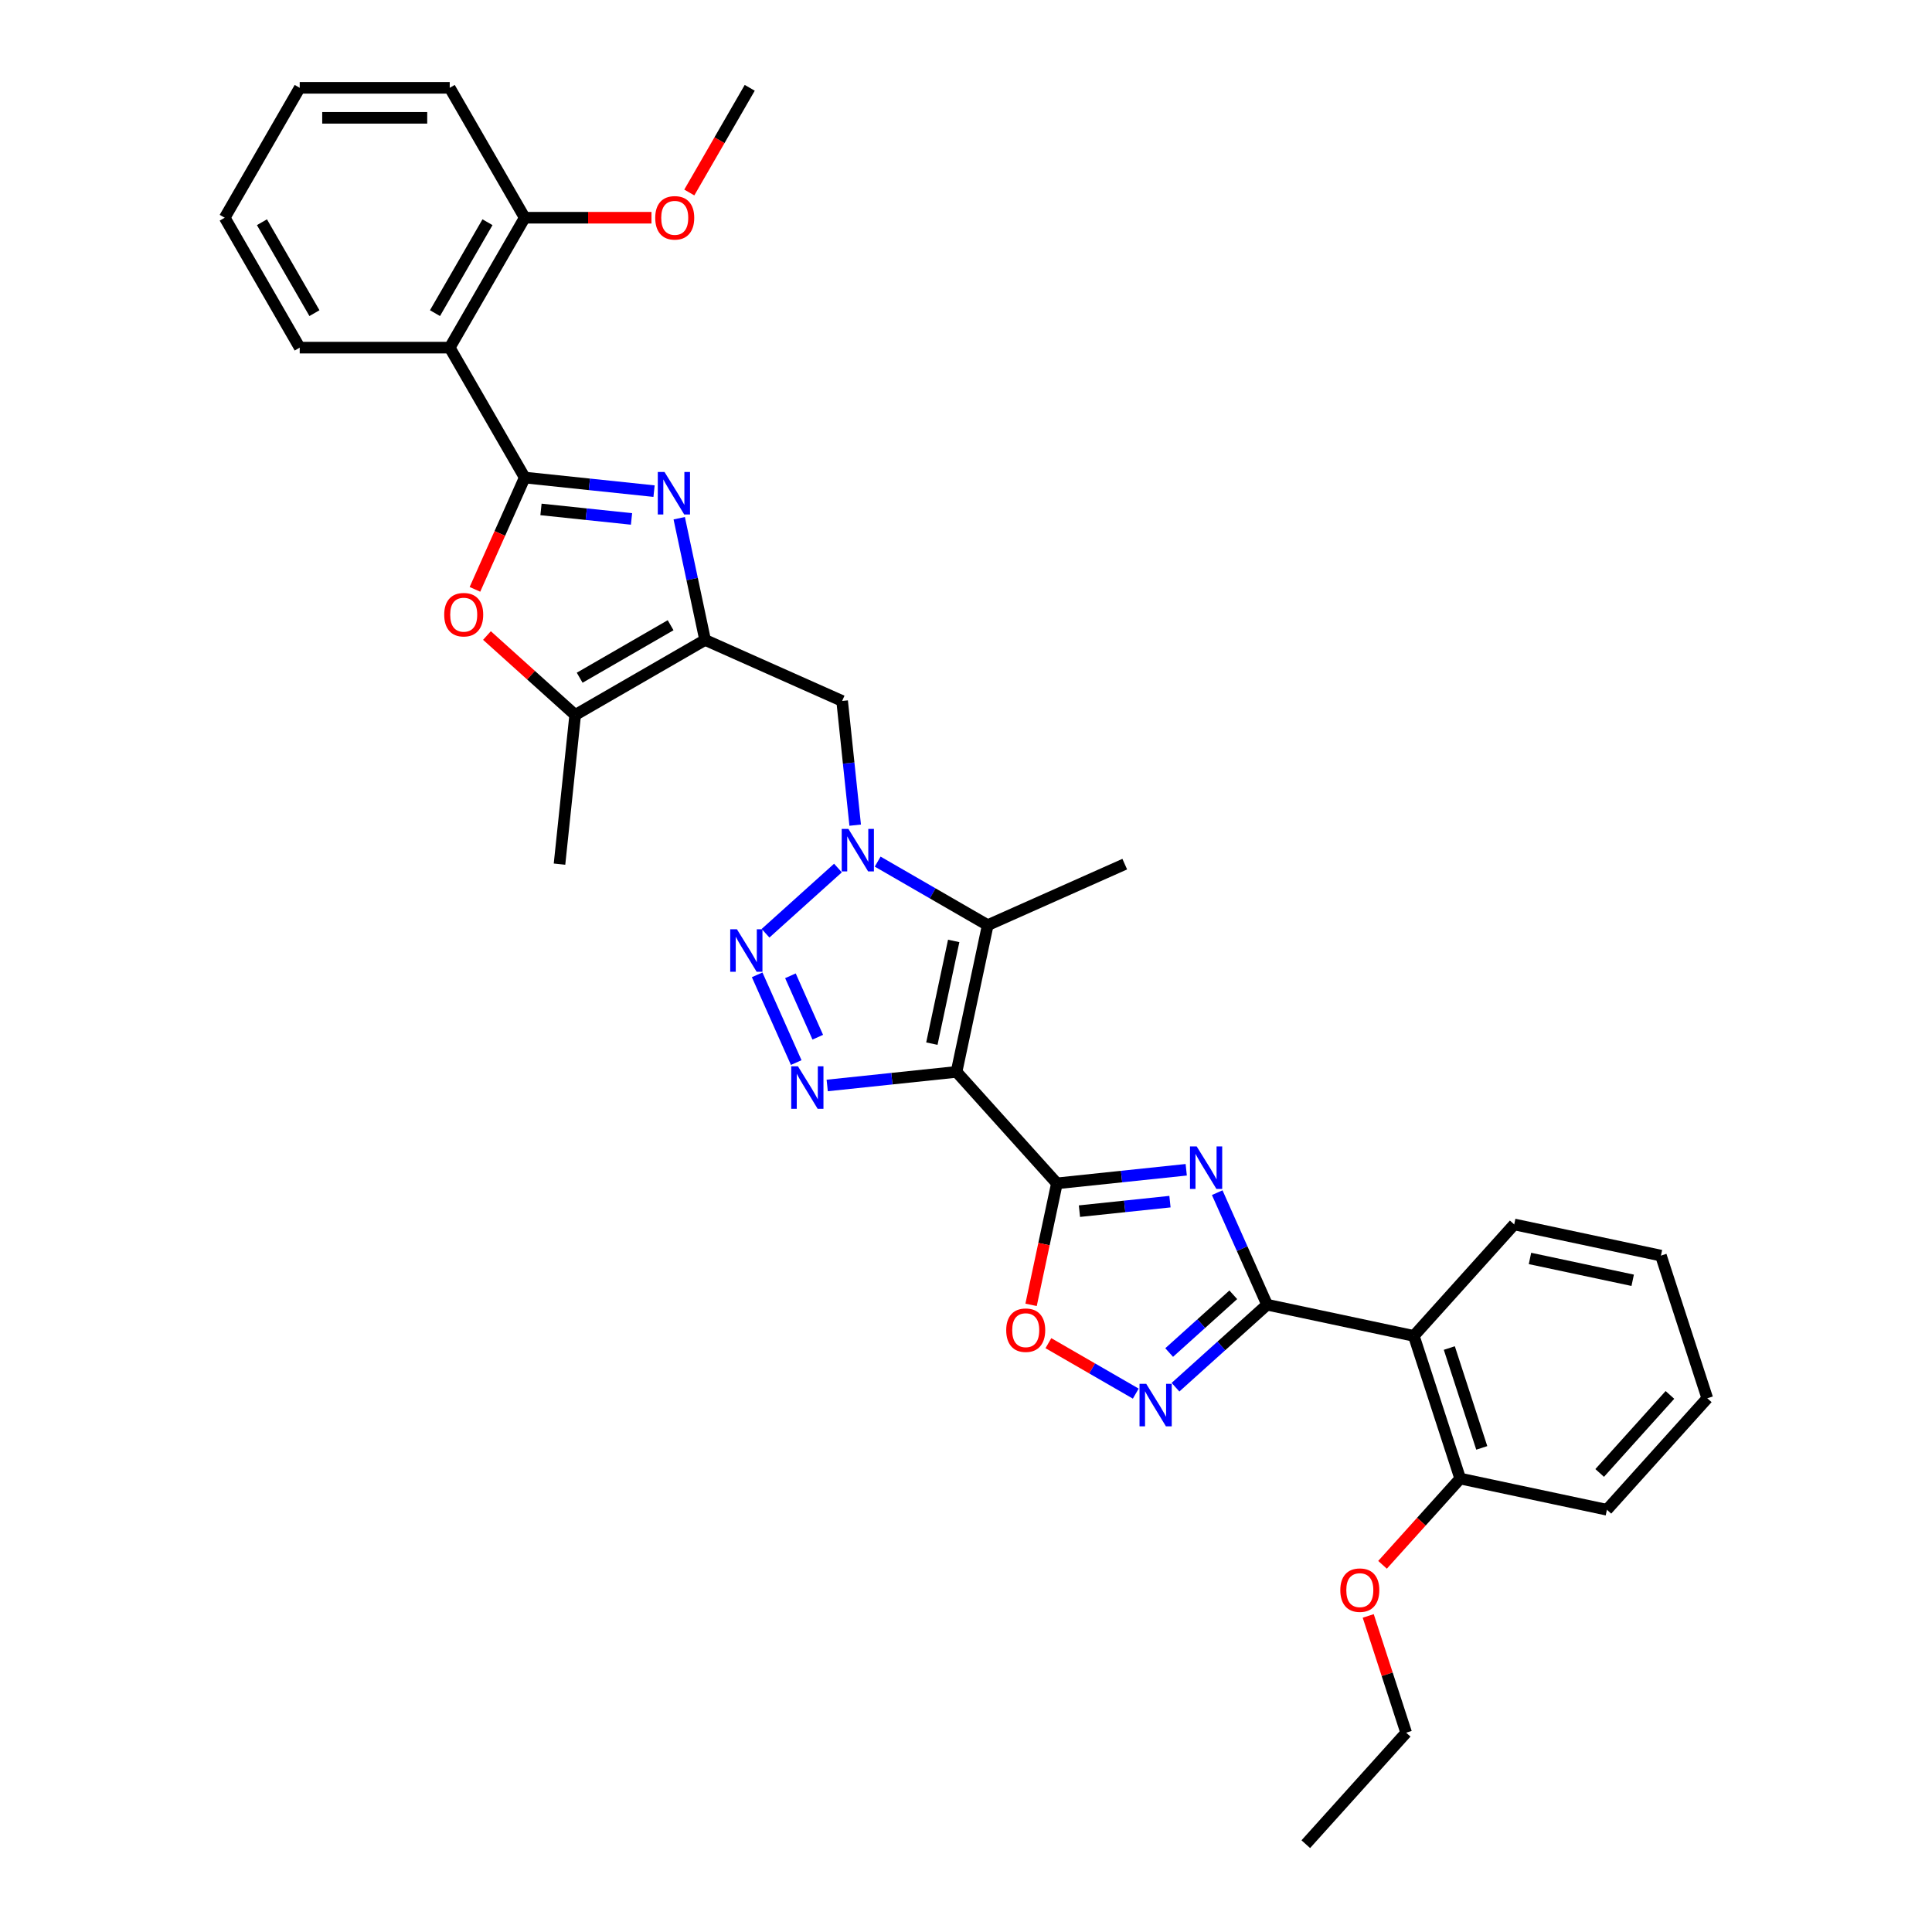 <?xml version='1.0' encoding='iso-8859-1'?>
<svg version='1.1' baseProfile='full'
              xmlns='http://www.w3.org/2000/svg'
                      xmlns:rdkit='http://www.rdkit.org/xml'
                      xmlns:xlink='http://www.w3.org/1999/xlink'
                  xml:space='preserve'
width='1000px' height='1000px' viewBox='0 0 1000 1000'>
<!-- END OF HEADER -->
<rect style='opacity:1.0;fill:#FFFFFF;stroke:none' width='1000' height='1000' x='0' y='0'> </rect>
<path class='bond-0' d='M 495.1,554.803 L 547.053,612.503' style='fill:none;fill-rule:evenodd;stroke:#000000;stroke-width:6px;stroke-linecap:butt;stroke-linejoin:miter;stroke-opacity:1' />
<path class='bond-4' d='M 495.1,554.803 L 461.632,558.321' style='fill:none;fill-rule:evenodd;stroke:#000000;stroke-width:6px;stroke-linecap:butt;stroke-linejoin:miter;stroke-opacity:1' />
<path class='bond-4' d='M 461.632,558.321 L 428.163,561.839' style='fill:none;fill-rule:evenodd;stroke:#0000FF;stroke-width:6px;stroke-linecap:butt;stroke-linejoin:miter;stroke-opacity:1' />
<path class='bond-8' d='M 495.1,554.803 L 511.243,478.857' style='fill:none;fill-rule:evenodd;stroke:#000000;stroke-width:6px;stroke-linecap:butt;stroke-linejoin:miter;stroke-opacity:1' />
<path class='bond-8' d='M 482.333,540.183 L 493.633,487.021' style='fill:none;fill-rule:evenodd;stroke:#000000;stroke-width:6px;stroke-linecap:butt;stroke-linejoin:miter;stroke-opacity:1' />
<path class='bond-1' d='M 547.053,612.503 L 580.522,608.986' style='fill:none;fill-rule:evenodd;stroke:#000000;stroke-width:6px;stroke-linecap:butt;stroke-linejoin:miter;stroke-opacity:1' />
<path class='bond-1' d='M 580.522,608.986 L 613.991,605.468' style='fill:none;fill-rule:evenodd;stroke:#0000FF;stroke-width:6px;stroke-linecap:butt;stroke-linejoin:miter;stroke-opacity:1' />
<path class='bond-1' d='M 558.717,626.891 L 582.145,624.429' style='fill:none;fill-rule:evenodd;stroke:#000000;stroke-width:6px;stroke-linecap:butt;stroke-linejoin:miter;stroke-opacity:1' />
<path class='bond-1' d='M 582.145,624.429 L 605.574,621.967' style='fill:none;fill-rule:evenodd;stroke:#0000FF;stroke-width:6px;stroke-linecap:butt;stroke-linejoin:miter;stroke-opacity:1' />
<path class='bond-12' d='M 547.053,612.503 L 540.37,643.947' style='fill:none;fill-rule:evenodd;stroke:#000000;stroke-width:6px;stroke-linecap:butt;stroke-linejoin:miter;stroke-opacity:1' />
<path class='bond-12' d='M 540.37,643.947 L 533.687,675.39' style='fill:none;fill-rule:evenodd;stroke:#FF0000;stroke-width:6px;stroke-linecap:butt;stroke-linejoin:miter;stroke-opacity:1' />
<path class='bond-6' d='M 630.03,617.323 L 642.941,646.32' style='fill:none;fill-rule:evenodd;stroke:#0000FF;stroke-width:6px;stroke-linecap:butt;stroke-linejoin:miter;stroke-opacity:1' />
<path class='bond-6' d='M 642.941,646.32 L 655.851,675.318' style='fill:none;fill-rule:evenodd;stroke:#000000;stroke-width:6px;stroke-linecap:butt;stroke-linejoin:miter;stroke-opacity:1' />
<path class='bond-2' d='M 271.596,247.176 L 305.065,250.694' style='fill:none;fill-rule:evenodd;stroke:#000000;stroke-width:6px;stroke-linecap:butt;stroke-linejoin:miter;stroke-opacity:1' />
<path class='bond-2' d='M 305.065,250.694 L 338.534,254.212' style='fill:none;fill-rule:evenodd;stroke:#0000FF;stroke-width:6px;stroke-linecap:butt;stroke-linejoin:miter;stroke-opacity:1' />
<path class='bond-2' d='M 280.014,263.675 L 303.442,266.138' style='fill:none;fill-rule:evenodd;stroke:#000000;stroke-width:6px;stroke-linecap:butt;stroke-linejoin:miter;stroke-opacity:1' />
<path class='bond-2' d='M 303.442,266.138 L 326.87,268.6' style='fill:none;fill-rule:evenodd;stroke:#0000FF;stroke-width:6px;stroke-linecap:butt;stroke-linejoin:miter;stroke-opacity:1' />
<path class='bond-13' d='M 271.596,247.176 L 232.775,179.936' style='fill:none;fill-rule:evenodd;stroke:#000000;stroke-width:6px;stroke-linecap:butt;stroke-linejoin:miter;stroke-opacity:1' />
<path class='bond-36' d='M 271.596,247.176 L 258.713,276.112' style='fill:none;fill-rule:evenodd;stroke:#000000;stroke-width:6px;stroke-linecap:butt;stroke-linejoin:miter;stroke-opacity:1' />
<path class='bond-36' d='M 258.713,276.112 L 245.83,305.047' style='fill:none;fill-rule:evenodd;stroke:#FF0000;stroke-width:6px;stroke-linecap:butt;stroke-linejoin:miter;stroke-opacity:1' />
<path class='bond-3' d='M 454.282,445.971 L 482.763,462.414' style='fill:none;fill-rule:evenodd;stroke:#0000FF;stroke-width:6px;stroke-linecap:butt;stroke-linejoin:miter;stroke-opacity:1' />
<path class='bond-3' d='M 482.763,462.414 L 511.243,478.857' style='fill:none;fill-rule:evenodd;stroke:#000000;stroke-width:6px;stroke-linecap:butt;stroke-linejoin:miter;stroke-opacity:1' />
<path class='bond-15' d='M 442.643,427.101 L 439.265,394.96' style='fill:none;fill-rule:evenodd;stroke:#0000FF;stroke-width:6px;stroke-linecap:butt;stroke-linejoin:miter;stroke-opacity:1' />
<path class='bond-15' d='M 439.265,394.96 L 435.887,362.819' style='fill:none;fill-rule:evenodd;stroke:#000000;stroke-width:6px;stroke-linecap:butt;stroke-linejoin:miter;stroke-opacity:1' />
<path class='bond-34' d='M 433.723,449.292 L 396.237,483.044' style='fill:none;fill-rule:evenodd;stroke:#0000FF;stroke-width:6px;stroke-linecap:butt;stroke-linejoin:miter;stroke-opacity:1' />
<path class='bond-5' d='M 412.124,549.984 L 391.904,504.57' style='fill:none;fill-rule:evenodd;stroke:#0000FF;stroke-width:6px;stroke-linecap:butt;stroke-linejoin:miter;stroke-opacity:1' />
<path class='bond-5' d='M 423.277,536.856 L 409.123,505.066' style='fill:none;fill-rule:evenodd;stroke:#0000FF;stroke-width:6px;stroke-linecap:butt;stroke-linejoin:miter;stroke-opacity:1' />
<path class='bond-16' d='M 655.851,675.318 L 731.797,691.46' style='fill:none;fill-rule:evenodd;stroke:#000000;stroke-width:6px;stroke-linecap:butt;stroke-linejoin:miter;stroke-opacity:1' />
<path class='bond-35' d='M 655.851,675.318 L 632.141,696.666' style='fill:none;fill-rule:evenodd;stroke:#000000;stroke-width:6px;stroke-linecap:butt;stroke-linejoin:miter;stroke-opacity:1' />
<path class='bond-35' d='M 632.141,696.666 L 608.431,718.015' style='fill:none;fill-rule:evenodd;stroke:#0000FF;stroke-width:6px;stroke-linecap:butt;stroke-linejoin:miter;stroke-opacity:1' />
<path class='bond-35' d='M 638.347,670.182 L 621.75,685.126' style='fill:none;fill-rule:evenodd;stroke:#000000;stroke-width:6px;stroke-linecap:butt;stroke-linejoin:miter;stroke-opacity:1' />
<path class='bond-35' d='M 621.75,685.126 L 605.154,700.07' style='fill:none;fill-rule:evenodd;stroke:#0000FF;stroke-width:6px;stroke-linecap:butt;stroke-linejoin:miter;stroke-opacity:1' />
<path class='bond-7' d='M 351.563,268.228 L 358.26,299.733' style='fill:none;fill-rule:evenodd;stroke:#0000FF;stroke-width:6px;stroke-linecap:butt;stroke-linejoin:miter;stroke-opacity:1' />
<path class='bond-7' d='M 358.26,299.733 L 364.956,331.238' style='fill:none;fill-rule:evenodd;stroke:#000000;stroke-width:6px;stroke-linecap:butt;stroke-linejoin:miter;stroke-opacity:1' />
<path class='bond-19' d='M 511.243,478.857 L 582.173,447.277' style='fill:none;fill-rule:evenodd;stroke:#000000;stroke-width:6px;stroke-linecap:butt;stroke-linejoin:miter;stroke-opacity:1' />
<path class='bond-9' d='M 364.956,331.238 L 435.887,362.819' style='fill:none;fill-rule:evenodd;stroke:#000000;stroke-width:6px;stroke-linecap:butt;stroke-linejoin:miter;stroke-opacity:1' />
<path class='bond-14' d='M 364.956,331.238 L 297.716,370.06' style='fill:none;fill-rule:evenodd;stroke:#000000;stroke-width:6px;stroke-linecap:butt;stroke-linejoin:miter;stroke-opacity:1' />
<path class='bond-14' d='M 347.106,323.613 L 300.038,350.788' style='fill:none;fill-rule:evenodd;stroke:#000000;stroke-width:6px;stroke-linecap:butt;stroke-linejoin:miter;stroke-opacity:1' />
<path class='bond-10' d='M 587.871,721.336 L 565.26,708.281' style='fill:none;fill-rule:evenodd;stroke:#0000FF;stroke-width:6px;stroke-linecap:butt;stroke-linejoin:miter;stroke-opacity:1' />
<path class='bond-10' d='M 565.26,708.281 L 542.649,695.226' style='fill:none;fill-rule:evenodd;stroke:#FF0000;stroke-width:6px;stroke-linecap:butt;stroke-linejoin:miter;stroke-opacity:1' />
<path class='bond-11' d='M 252.051,328.943 L 274.883,349.501' style='fill:none;fill-rule:evenodd;stroke:#FF0000;stroke-width:6px;stroke-linecap:butt;stroke-linejoin:miter;stroke-opacity:1' />
<path class='bond-11' d='M 274.883,349.501 L 297.716,370.06' style='fill:none;fill-rule:evenodd;stroke:#000000;stroke-width:6px;stroke-linecap:butt;stroke-linejoin:miter;stroke-opacity:1' />
<path class='bond-17' d='M 232.775,179.936 L 271.596,112.695' style='fill:none;fill-rule:evenodd;stroke:#000000;stroke-width:6px;stroke-linecap:butt;stroke-linejoin:miter;stroke-opacity:1' />
<path class='bond-17' d='M 225.15,162.085 L 252.325,115.017' style='fill:none;fill-rule:evenodd;stroke:#000000;stroke-width:6px;stroke-linecap:butt;stroke-linejoin:miter;stroke-opacity:1' />
<path class='bond-20' d='M 232.775,179.936 L 155.132,179.936' style='fill:none;fill-rule:evenodd;stroke:#000000;stroke-width:6px;stroke-linecap:butt;stroke-linejoin:miter;stroke-opacity:1' />
<path class='bond-24' d='M 297.716,370.06 L 289.6,447.277' style='fill:none;fill-rule:evenodd;stroke:#000000;stroke-width:6px;stroke-linecap:butt;stroke-linejoin:miter;stroke-opacity:1' />
<path class='bond-18' d='M 731.797,691.46 L 755.79,765.303' style='fill:none;fill-rule:evenodd;stroke:#000000;stroke-width:6px;stroke-linecap:butt;stroke-linejoin:miter;stroke-opacity:1' />
<path class='bond-18' d='M 750.165,697.738 L 766.96,749.428' style='fill:none;fill-rule:evenodd;stroke:#000000;stroke-width:6px;stroke-linecap:butt;stroke-linejoin:miter;stroke-opacity:1' />
<path class='bond-21' d='M 731.797,691.46 L 783.75,633.761' style='fill:none;fill-rule:evenodd;stroke:#000000;stroke-width:6px;stroke-linecap:butt;stroke-linejoin:miter;stroke-opacity:1' />
<path class='bond-22' d='M 271.596,112.695 L 304.4,112.695' style='fill:none;fill-rule:evenodd;stroke:#000000;stroke-width:6px;stroke-linecap:butt;stroke-linejoin:miter;stroke-opacity:1' />
<path class='bond-22' d='M 304.4,112.695 L 337.204,112.695' style='fill:none;fill-rule:evenodd;stroke:#FF0000;stroke-width:6px;stroke-linecap:butt;stroke-linejoin:miter;stroke-opacity:1' />
<path class='bond-26' d='M 271.596,112.695 L 232.775,45.455' style='fill:none;fill-rule:evenodd;stroke:#000000;stroke-width:6px;stroke-linecap:butt;stroke-linejoin:miter;stroke-opacity:1' />
<path class='bond-23' d='M 755.79,765.303 L 735.693,787.623' style='fill:none;fill-rule:evenodd;stroke:#000000;stroke-width:6px;stroke-linecap:butt;stroke-linejoin:miter;stroke-opacity:1' />
<path class='bond-23' d='M 735.693,787.623 L 715.596,809.943' style='fill:none;fill-rule:evenodd;stroke:#FF0000;stroke-width:6px;stroke-linecap:butt;stroke-linejoin:miter;stroke-opacity:1' />
<path class='bond-25' d='M 755.79,765.303 L 831.736,781.446' style='fill:none;fill-rule:evenodd;stroke:#000000;stroke-width:6px;stroke-linecap:butt;stroke-linejoin:miter;stroke-opacity:1' />
<path class='bond-29' d='M 155.132,179.936 L 116.311,112.695' style='fill:none;fill-rule:evenodd;stroke:#000000;stroke-width:6px;stroke-linecap:butt;stroke-linejoin:miter;stroke-opacity:1' />
<path class='bond-29' d='M 162.757,162.085 L 135.582,115.017' style='fill:none;fill-rule:evenodd;stroke:#000000;stroke-width:6px;stroke-linecap:butt;stroke-linejoin:miter;stroke-opacity:1' />
<path class='bond-30' d='M 783.75,633.761 L 859.696,649.903' style='fill:none;fill-rule:evenodd;stroke:#000000;stroke-width:6px;stroke-linecap:butt;stroke-linejoin:miter;stroke-opacity:1' />
<path class='bond-30' d='M 791.914,651.371 L 845.076,662.671' style='fill:none;fill-rule:evenodd;stroke:#000000;stroke-width:6px;stroke-linecap:butt;stroke-linejoin:miter;stroke-opacity:1' />
<path class='bond-28' d='M 356.779,99.636 L 372.42,72.545' style='fill:none;fill-rule:evenodd;stroke:#FF0000;stroke-width:6px;stroke-linecap:butt;stroke-linejoin:miter;stroke-opacity:1' />
<path class='bond-28' d='M 372.42,72.545 L 388.06,45.455' style='fill:none;fill-rule:evenodd;stroke:#000000;stroke-width:6px;stroke-linecap:butt;stroke-linejoin:miter;stroke-opacity:1' />
<path class='bond-27' d='M 708.191,836.404 L 718.011,866.625' style='fill:none;fill-rule:evenodd;stroke:#FF0000;stroke-width:6px;stroke-linecap:butt;stroke-linejoin:miter;stroke-opacity:1' />
<path class='bond-27' d='M 718.011,866.625 L 727.83,896.846' style='fill:none;fill-rule:evenodd;stroke:#000000;stroke-width:6px;stroke-linecap:butt;stroke-linejoin:miter;stroke-opacity:1' />
<path class='bond-37' d='M 831.736,781.446 L 883.689,723.746' style='fill:none;fill-rule:evenodd;stroke:#000000;stroke-width:6px;stroke-linecap:butt;stroke-linejoin:miter;stroke-opacity:1' />
<path class='bond-37' d='M 827.989,762.4 L 864.356,722.01' style='fill:none;fill-rule:evenodd;stroke:#000000;stroke-width:6px;stroke-linecap:butt;stroke-linejoin:miter;stroke-opacity:1' />
<path class='bond-38' d='M 232.775,45.455 L 155.132,45.455' style='fill:none;fill-rule:evenodd;stroke:#000000;stroke-width:6px;stroke-linecap:butt;stroke-linejoin:miter;stroke-opacity:1' />
<path class='bond-38' d='M 221.128,60.983 L 166.778,60.983' style='fill:none;fill-rule:evenodd;stroke:#000000;stroke-width:6px;stroke-linecap:butt;stroke-linejoin:miter;stroke-opacity:1' />
<path class='bond-31' d='M 727.83,896.846 L 675.877,954.545' style='fill:none;fill-rule:evenodd;stroke:#000000;stroke-width:6px;stroke-linecap:butt;stroke-linejoin:miter;stroke-opacity:1' />
<path class='bond-33' d='M 116.311,112.695 L 155.132,45.455' style='fill:none;fill-rule:evenodd;stroke:#000000;stroke-width:6px;stroke-linecap:butt;stroke-linejoin:miter;stroke-opacity:1' />
<path class='bond-32' d='M 859.696,649.903 L 883.689,723.746' style='fill:none;fill-rule:evenodd;stroke:#000000;stroke-width:6px;stroke-linecap:butt;stroke-linejoin:miter;stroke-opacity:1' />
<path  class='atom-2' d='M 619.41 593.393
L 626.616 605.04
Q 627.33 606.189, 628.479 608.27
Q 629.628 610.35, 629.69 610.475
L 629.69 593.393
L 632.61 593.393
L 632.61 615.382
L 629.597 615.382
L 621.864 602.648
Q 620.963 601.157, 620.001 599.449
Q 619.069 597.741, 618.789 597.213
L 618.789 615.382
L 615.932 615.382
L 615.932 593.393
L 619.41 593.393
' fill='#0000FF'/>
<path  class='atom-4' d='M 439.142 429.042
L 446.347 440.688
Q 447.062 441.837, 448.211 443.918
Q 449.36 445.999, 449.422 446.123
L 449.422 429.042
L 452.341 429.042
L 452.341 451.03
L 449.329 451.03
L 441.596 438.297
Q 440.695 436.806, 439.732 435.098
Q 438.8 433.39, 438.521 432.862
L 438.521 451.03
L 435.664 451.03
L 435.664 429.042
L 439.142 429.042
' fill='#0000FF'/>
<path  class='atom-5' d='M 413.022 551.925
L 420.228 563.572
Q 420.942 564.721, 422.091 566.801
Q 423.24 568.882, 423.302 569.007
L 423.302 551.925
L 426.222 551.925
L 426.222 573.914
L 423.209 573.914
L 415.476 561.18
Q 414.575 559.689, 413.613 557.981
Q 412.681 556.273, 412.401 555.745
L 412.401 573.914
L 409.544 573.914
L 409.544 551.925
L 413.022 551.925
' fill='#0000FF'/>
<path  class='atom-6' d='M 381.442 480.995
L 388.648 492.641
Q 389.362 493.79, 390.511 495.871
Q 391.66 497.952, 391.722 498.076
L 391.722 480.995
L 394.642 480.995
L 394.642 502.983
L 391.629 502.983
L 383.896 490.25
Q 382.995 488.759, 382.032 487.051
Q 381.101 485.343, 380.821 484.815
L 380.821 502.983
L 377.964 502.983
L 377.964 480.995
L 381.442 480.995
' fill='#0000FF'/>
<path  class='atom-8' d='M 343.953 244.298
L 351.158 255.944
Q 351.873 257.094, 353.022 259.174
Q 354.171 261.255, 354.233 261.379
L 354.233 244.298
L 357.152 244.298
L 357.152 266.286
L 354.14 266.286
L 346.407 253.553
Q 345.506 252.062, 344.543 250.354
Q 343.612 248.646, 343.332 248.118
L 343.332 266.286
L 340.475 266.286
L 340.475 244.298
L 343.953 244.298
' fill='#0000FF'/>
<path  class='atom-11' d='M 593.291 716.277
L 600.496 727.923
Q 601.21 729.072, 602.359 731.153
Q 603.509 733.234, 603.571 733.358
L 603.571 716.277
L 606.49 716.277
L 606.49 738.265
L 603.478 738.265
L 595.744 725.532
Q 594.844 724.041, 593.881 722.333
Q 592.949 720.625, 592.67 720.097
L 592.67 738.265
L 589.812 738.265
L 589.812 716.277
L 593.291 716.277
' fill='#0000FF'/>
<path  class='atom-12' d='M 229.922 318.169
Q 229.922 312.889, 232.531 309.939
Q 235.14 306.988, 240.016 306.988
Q 244.892 306.988, 247.501 309.939
Q 250.11 312.889, 250.11 318.169
Q 250.11 323.511, 247.47 326.554
Q 244.83 329.567, 240.016 329.567
Q 235.171 329.567, 232.531 326.554
Q 229.922 323.542, 229.922 318.169
M 240.016 327.082
Q 243.37 327.082, 245.171 324.846
Q 247.004 322.579, 247.004 318.169
Q 247.004 313.852, 245.171 311.678
Q 243.37 309.473, 240.016 309.473
Q 236.662 309.473, 234.829 311.647
Q 233.028 313.821, 233.028 318.169
Q 233.028 322.61, 234.829 324.846
Q 236.662 327.082, 240.016 327.082
' fill='#FF0000'/>
<path  class='atom-13' d='M 520.817 688.512
Q 520.817 683.232, 523.426 680.281
Q 526.035 677.331, 530.911 677.331
Q 535.787 677.331, 538.395 680.281
Q 541.004 683.232, 541.004 688.512
Q 541.004 693.853, 538.364 696.897
Q 535.724 699.909, 530.911 699.909
Q 526.066 699.909, 523.426 696.897
Q 520.817 693.884, 520.817 688.512
M 530.911 697.425
Q 534.265 697.425, 536.066 695.189
Q 537.898 692.922, 537.898 688.512
Q 537.898 684.195, 536.066 682.021
Q 534.265 679.816, 530.911 679.816
Q 527.556 679.816, 525.724 681.99
Q 523.923 684.164, 523.923 688.512
Q 523.923 692.953, 525.724 695.189
Q 527.556 697.425, 530.911 697.425
' fill='#FF0000'/>
<path  class='atom-23' d='M 339.145 112.757
Q 339.145 107.478, 341.754 104.527
Q 344.363 101.577, 349.239 101.577
Q 354.115 101.577, 356.724 104.527
Q 359.333 107.478, 359.333 112.757
Q 359.333 118.099, 356.693 121.143
Q 354.053 124.155, 349.239 124.155
Q 344.394 124.155, 341.754 121.143
Q 339.145 118.13, 339.145 112.757
M 349.239 121.671
Q 352.593 121.671, 354.394 119.435
Q 356.227 117.167, 356.227 112.757
Q 356.227 108.44, 354.394 106.266
Q 352.593 104.061, 349.239 104.061
Q 345.885 104.061, 344.052 106.235
Q 342.251 108.409, 342.251 112.757
Q 342.251 117.198, 344.052 119.435
Q 345.885 121.671, 349.239 121.671
' fill='#FF0000'/>
<path  class='atom-24' d='M 693.743 823.065
Q 693.743 817.785, 696.352 814.835
Q 698.961 811.885, 703.837 811.885
Q 708.713 811.885, 711.322 814.835
Q 713.931 817.785, 713.931 823.065
Q 713.931 828.407, 711.291 831.45
Q 708.651 834.463, 703.837 834.463
Q 698.992 834.463, 696.352 831.45
Q 693.743 828.438, 693.743 823.065
M 703.837 831.978
Q 707.191 831.978, 708.992 829.742
Q 710.825 827.475, 710.825 823.065
Q 710.825 818.748, 708.992 816.574
Q 707.191 814.369, 703.837 814.369
Q 700.483 814.369, 698.65 816.543
Q 696.849 818.717, 696.849 823.065
Q 696.849 827.506, 698.65 829.742
Q 700.483 831.978, 703.837 831.978
' fill='#FF0000'/>
</svg>
